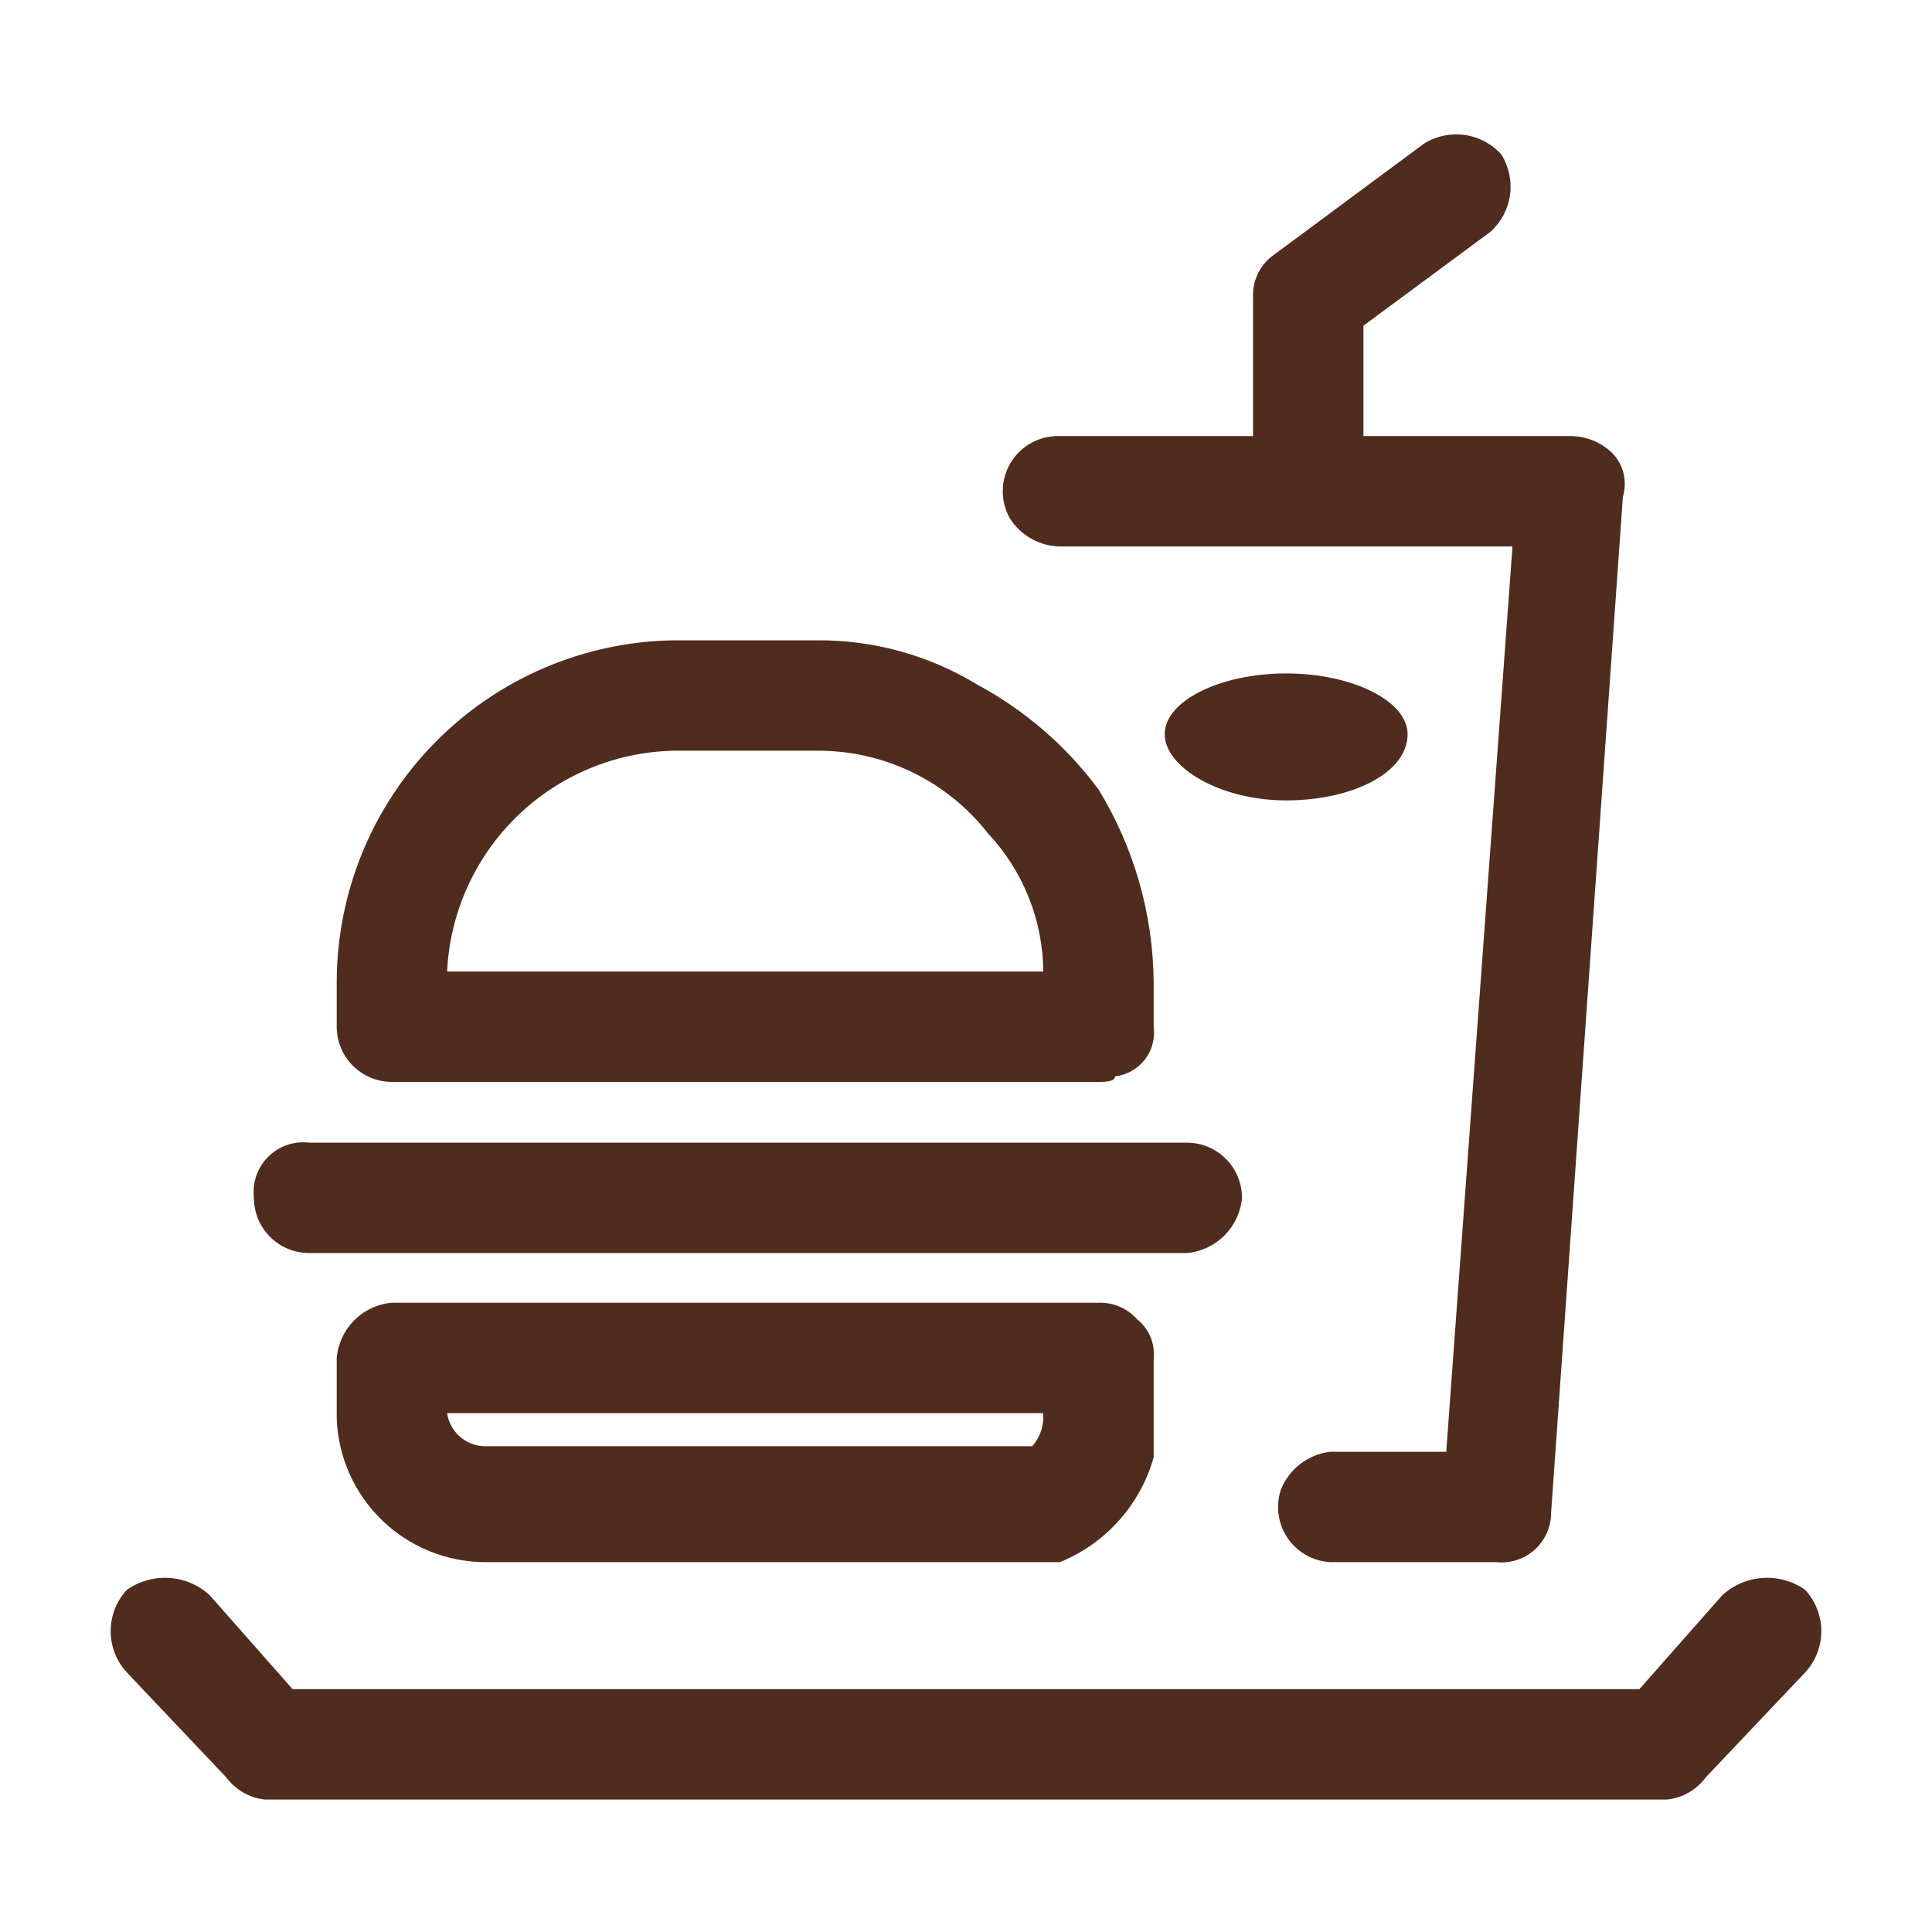 <svg width="35" height="35" viewBox="0 0 35 35" fill="none" xmlns="http://www.w3.org/2000/svg">
<path d="M32.7 28.8C32.476 28.643 32.205 28.568 31.933 28.586C31.66 28.604 31.401 28.715 31.2 28.9L29.7 30.6H5.3L3.8 28.9C3.599 28.715 3.341 28.604 3.068 28.586C2.795 28.568 2.524 28.643 2.3 28.8C2.11 29.004 2.005 29.272 2.005 29.55C2.005 29.828 2.11 30.096 2.3 30.3L4.1 32.2C4.183 32.312 4.288 32.405 4.408 32.474C4.529 32.543 4.662 32.586 4.8 32.6H30.2C30.338 32.586 30.472 32.543 30.592 32.474C30.713 32.405 30.818 32.312 30.9 32.2L32.7 30.3C32.89 30.096 32.995 29.828 32.995 29.55C32.995 29.272 32.89 29.004 32.7 28.8Z" fill="#4F2C1D"/>
<path d="M7.1 19.6H19.9C20 19.6 20.2 19.6 20.2 19.5C20.305 19.488 20.407 19.454 20.5 19.402C20.592 19.35 20.673 19.28 20.739 19.197C20.804 19.113 20.852 19.017 20.879 18.915C20.907 18.812 20.914 18.705 20.9 18.6V17.8C20.891 16.564 20.545 15.354 19.9 14.3C19.315 13.513 18.564 12.865 17.7 12.4V12.4C16.827 11.869 15.822 11.592 14.8 11.6H12.2C10.573 11.626 9.022 12.291 7.881 13.451C6.739 14.611 6.1 16.173 6.1 17.8V18.6C6.1 18.865 6.205 19.12 6.393 19.307C6.581 19.495 6.835 19.6 7.1 19.6ZM12.2 13.6H14.8C15.397 13.596 15.987 13.729 16.525 13.989C17.062 14.249 17.533 14.629 17.9 15.1C18.536 15.778 18.893 16.671 18.9 17.6H8.1C8.15 16.538 8.602 15.535 9.362 14.793C10.123 14.05 11.137 13.624 12.2 13.6V13.6Z" fill="#4F2C1D"/>
<path d="M7.1 23.6C6.842 23.622 6.601 23.735 6.418 23.918C6.235 24.101 6.123 24.342 6.1 24.6V25.7C6.126 26.399 6.422 27.06 6.925 27.545C7.429 28.03 8.101 28.3 8.8 28.3H19.2C19.61 28.134 19.976 27.876 20.27 27.547C20.565 27.218 20.78 26.825 20.9 26.4V24.6C20.912 24.468 20.891 24.334 20.839 24.212C20.786 24.09 20.704 23.983 20.6 23.9C20.512 23.802 20.404 23.724 20.283 23.672C20.163 23.62 20.032 23.596 19.9 23.6H7.1ZM18.9 25.7C18.893 25.885 18.823 26.061 18.7 26.2H8.8C8.631 26.202 8.466 26.142 8.337 26.032C8.209 25.921 8.124 25.768 8.1 25.6H18.9V25.7Z" fill="#4F2C1D"/>
<path d="M5.6 22.7H21.5C21.758 22.677 21.999 22.565 22.182 22.382C22.365 22.199 22.477 21.958 22.5 21.7C22.5 21.435 22.395 21.18 22.207 20.993C22.02 20.805 21.765 20.7 21.5 20.7H5.6C5.465 20.684 5.328 20.699 5.199 20.743C5.07 20.788 4.954 20.861 4.857 20.957C4.761 21.054 4.688 21.171 4.643 21.299C4.599 21.428 4.584 21.565 4.6 21.7C4.6 21.965 4.705 22.22 4.893 22.407C5.08 22.595 5.335 22.7 5.6 22.7Z" fill="#4F2C1D"/>
<path d="M25.5 13.3C25.5 12.7 24.5 12.2 23.3 12.2C22.1 12.2 21.1 12.7 21.1 13.3C21.1 13.9 22.1 14.5 23.3 14.5C24.5 14.5 25.5 14 25.5 13.3Z" fill="#4F2C1D"/>
<path d="M19.2 9.9H27.4L26.2 26.3H24.1C23.9 26.323 23.711 26.401 23.552 26.524C23.393 26.648 23.272 26.812 23.2 27V27C23.154 27.146 23.142 27.3 23.165 27.451C23.187 27.602 23.244 27.745 23.331 27.871C23.418 27.996 23.532 28.1 23.666 28.174C23.799 28.249 23.947 28.292 24.1 28.3H27.1C27.226 28.314 27.354 28.301 27.475 28.262C27.596 28.224 27.707 28.16 27.802 28.075C27.896 27.99 27.972 27.886 28.023 27.769C28.075 27.653 28.101 27.527 28.1 27.4L29.4 9C29.442 8.861 29.446 8.713 29.411 8.572C29.376 8.431 29.303 8.303 29.2 8.2C29.093 8.099 28.968 8.021 28.83 7.969C28.693 7.918 28.547 7.894 28.4 7.9H24.7V5.9L27 4.2C27.192 4.027 27.318 3.792 27.355 3.536C27.391 3.28 27.336 3.02 27.2 2.8C27.027 2.607 26.792 2.482 26.536 2.445C26.28 2.409 26.02 2.463 25.8 2.6L23.1 4.6C22.969 4.687 22.864 4.807 22.793 4.947C22.723 5.087 22.691 5.243 22.7 5.4V7.9H19.2C19.021 7.894 18.845 7.936 18.688 8.021C18.531 8.106 18.4 8.232 18.308 8.385C18.216 8.538 18.167 8.713 18.166 8.891C18.164 9.07 18.21 9.246 18.3 9.4C18.398 9.55 18.531 9.675 18.688 9.762C18.845 9.849 19.02 9.896 19.2 9.9Z" fill="#4F2C1D"/>
</svg>
